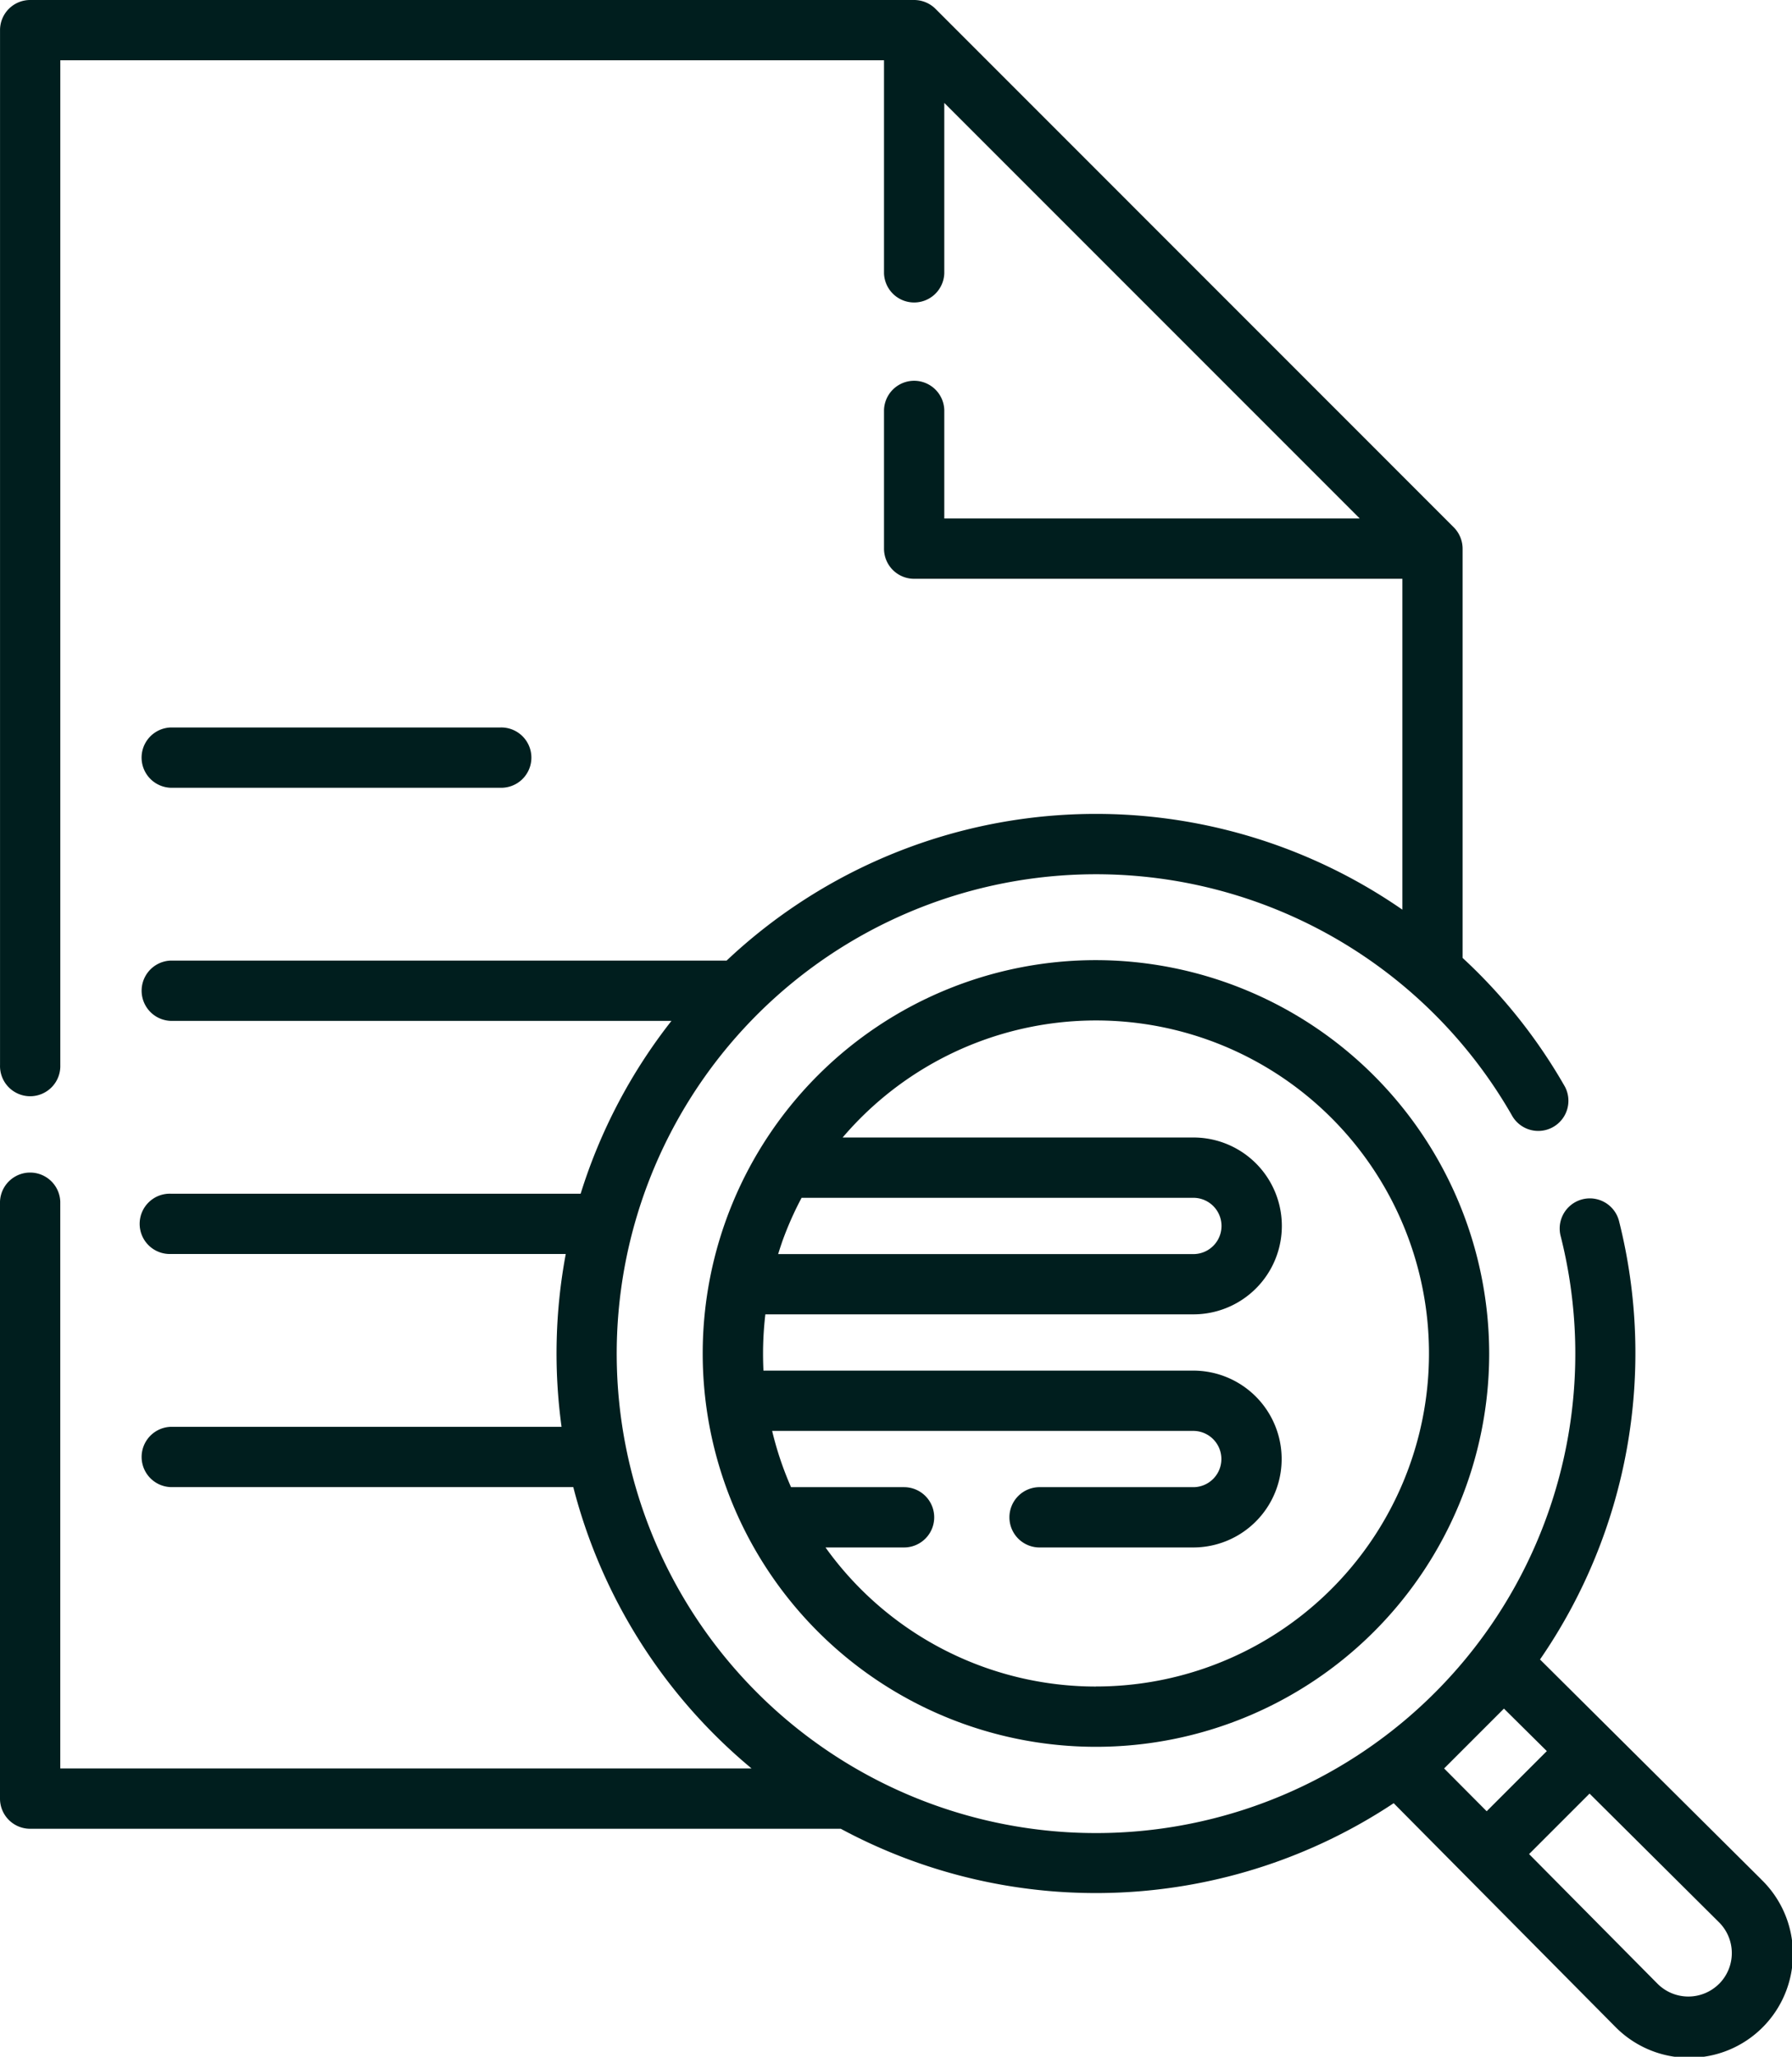 <svg id="_3176230" data-name="3176230"
  xmlns="http://www.w3.org/2000/svg" width="55.746" height="63.966" viewBox="0 0 55.746 63.966">
  <path id="Tracciato_5740" data-name="Tracciato 5740" d="M87.661,58.441l-6.873-6.83a16.79,16.79,0,0,0,2.459-13.632.937.937,0,0,0-1.818.458,14.91,14.91,0,1,1-1.493-3.709.938.938,0,0,0,1.629-.928,16.754,16.754,0,0,0-3.185-4.008V17.063a.949.949,0,0,0-.275-.663L61.982.274A.948.948,0,0,0,61.319,0h-27.5a.937.937,0,0,0-.937.938V33.125a.938.938,0,1,0,1.875,0V1.875H60.381V8.5a.938.938,0,0,0,1.875,0V3.2L75.18,16.125H62.256V12.75a.938.938,0,0,0-1.875,0v4.313a.937.937,0,0,0,.938.938H76.506V28.291a16.745,16.745,0,0,0-21.021,1.584H38.194a.938.938,0,0,0,0,1.875H53.769a16.756,16.756,0,0,0-2.825,5.375H38.194a.938.938,0,1,0,0,1.875H50.481a16.8,16.8,0,0,0-.131,5.375H38.194a.938.938,0,0,0,0,1.875H50.715A16.813,16.813,0,0,0,56.261,55H34.756V37.375a.938.938,0,0,0-1.875,0V55.938a.937.937,0,0,0,.938.938H59.036a16.75,16.75,0,0,0,17.2-.795l6.883,6.943a3.226,3.226,0,1,0,4.541-4.582ZM77.805,55l1.861-1.861L81,54.46l-1.871,1.871Zm8.552,6.7a1.354,1.354,0,0,1-1.909,0l-4-4.037,1.881-1.881,4.018,3.993a1.353,1.353,0,0,1,.013,1.923Z" transform="translate(-32.881 0)" fill="#001e1e"/>
  <path id="Tracciato_5741" data-name="Tracciato 5741" d="M220,238.888a12.233,12.233,0,1,0,12.233,12.233A12.252,12.252,0,0,0,220,238.888Zm-9.773,8.792a10.331,10.331,0,0,1,.616-1.4h12.188a.875.875,0,0,1,0,1.75H210.114C210.151,247.911,210.188,247.795,210.228,247.68Zm9.773,13.8a10.349,10.349,0,0,1-8.413-4.326h2.444a.937.937,0,1,0,0-1.875h-3.516a10.272,10.272,0,0,1-.588-1.75h13.1a.875.875,0,0,1,0,1.75h-4.75a.938.938,0,1,0,0,1.875h4.75a2.75,2.75,0,0,0,0-5.5H209.657q-.013-.264-.013-.531a10.481,10.481,0,0,1,.072-1.219h13.317a2.75,2.75,0,0,0,0-5.5H212.12A10.357,10.357,0,1,1,220,261.478Z" transform="translate(-185.907 -209.027)" fill="#001e1e"/>
  <path id="Tracciato_5742" data-name="Tracciato 5742" d="M68.818,182.875h10.25a.938.938,0,1,0,0-1.875H68.818a.938.938,0,0,0,0,1.875Z" transform="translate(-63.506 -158.375)" fill="#001e1e"/>
</svg>

